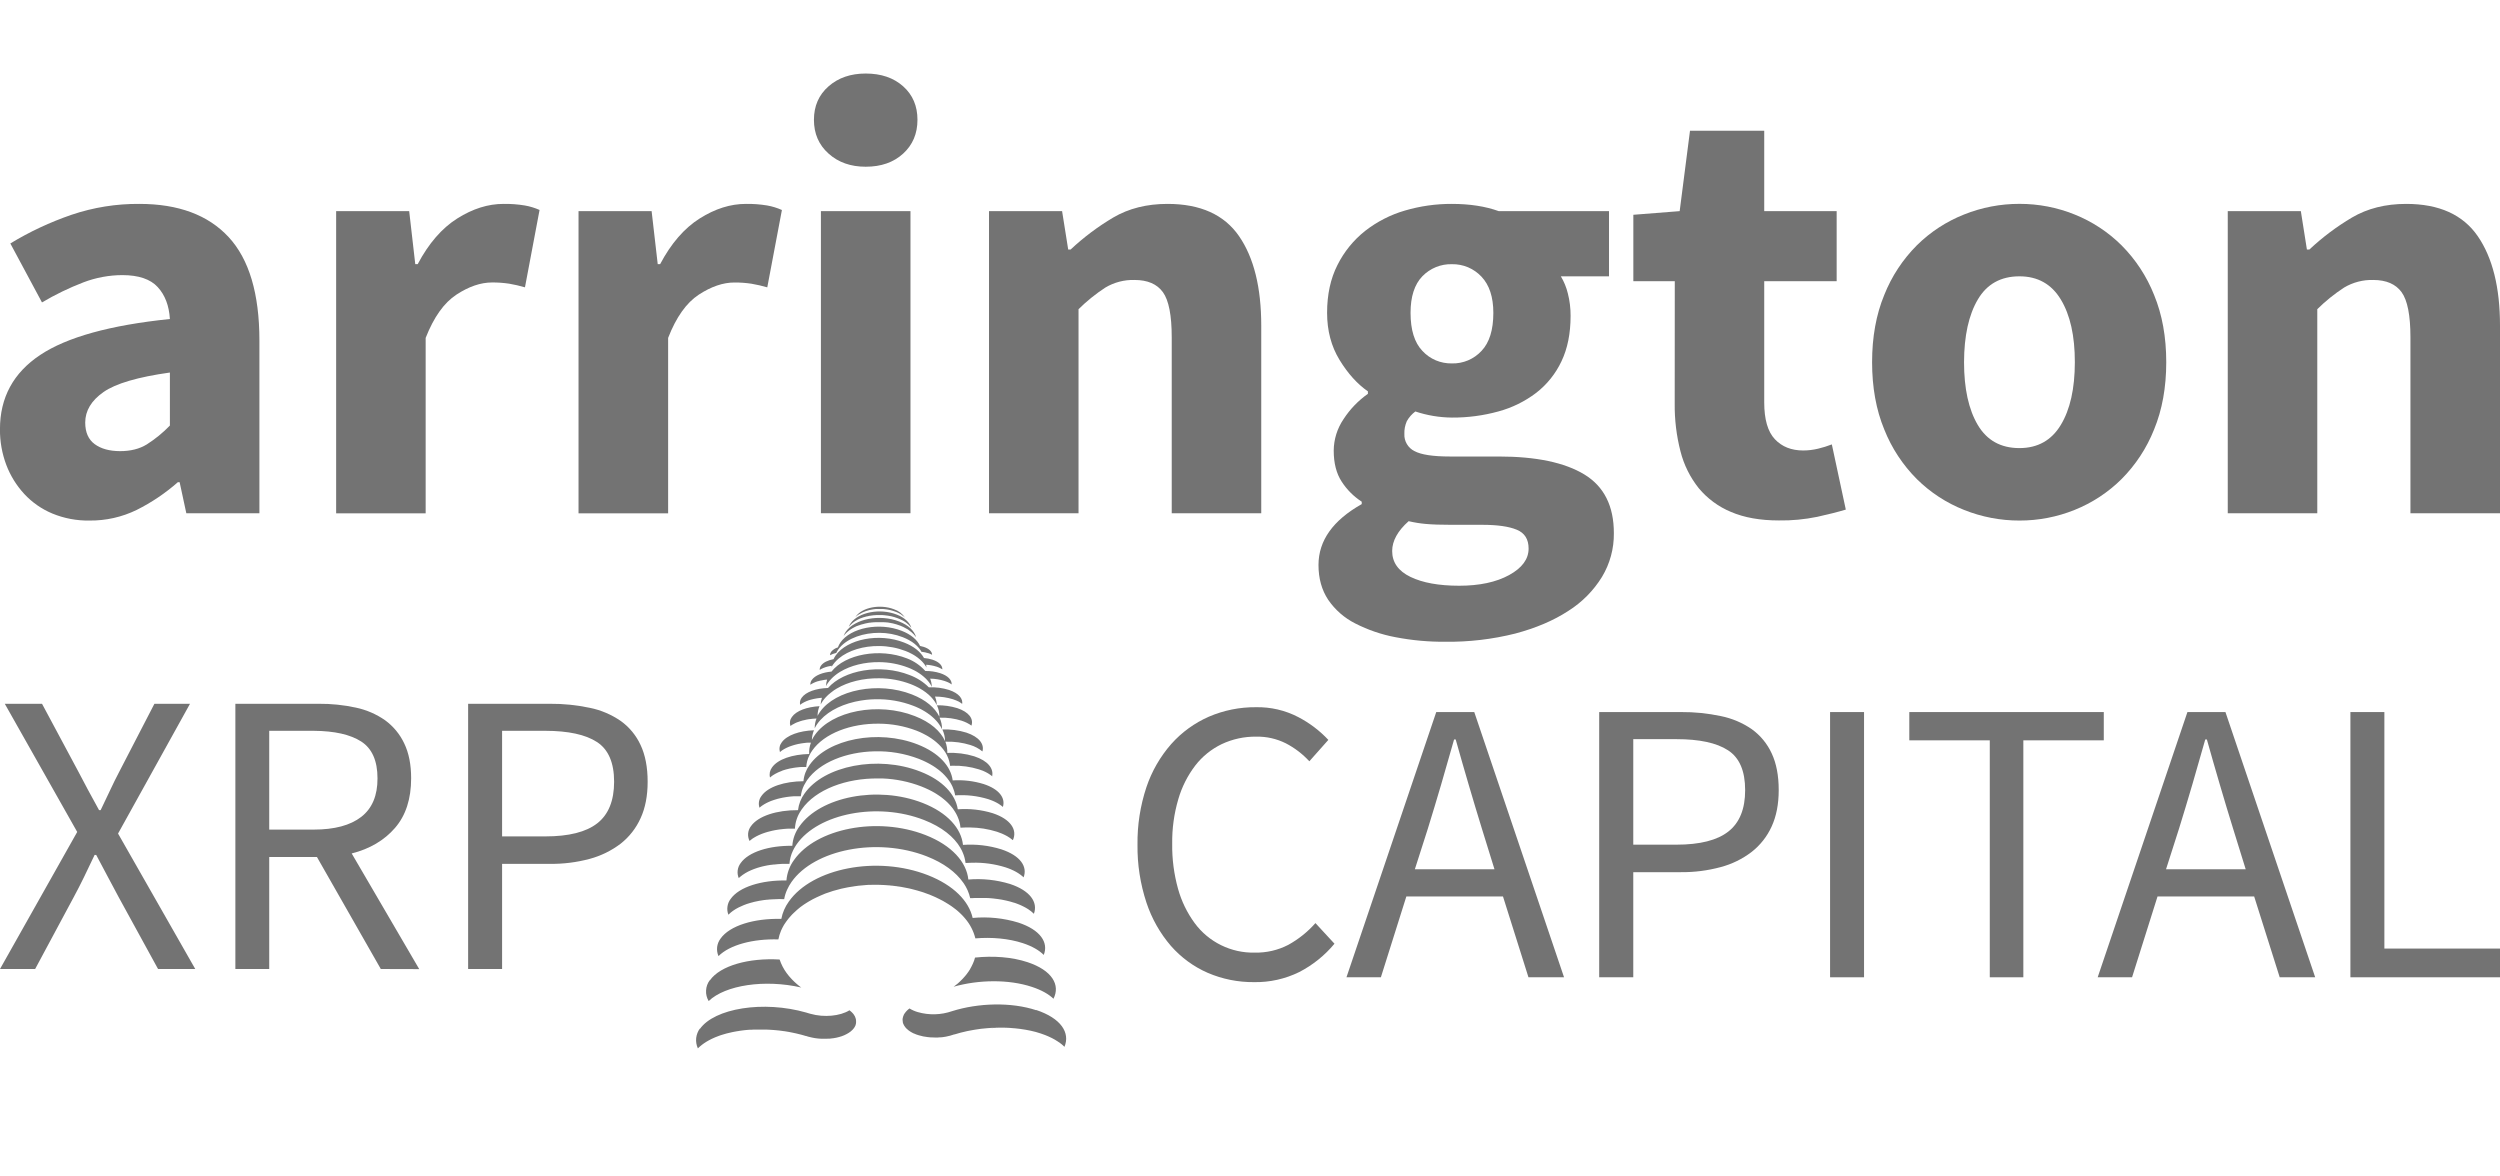 <svg width="68" height="32" viewBox="0 0 68 32" fill="none" xmlns="http://www.w3.org/2000/svg">
<g clip-path="url(#clip0_803_208)">
<path d="M-0.001 11.674C-0.001 10.813 0.364 10.14 1.093 9.655C1.821 9.17 2.998 8.844 4.621 8.677C4.599 8.313 4.488 8.024 4.289 7.808C4.091 7.592 3.771 7.484 3.329 7.483C2.966 7.484 2.607 7.551 2.269 7.68C1.878 7.83 1.502 8.013 1.142 8.226L0.281 6.622C0.806 6.303 1.364 6.042 1.946 5.842C2.54 5.641 3.164 5.541 3.792 5.546C4.852 5.546 5.661 5.847 6.219 6.449C6.776 7.051 7.055 7.987 7.056 9.256V13.961H5.068L4.886 13.116H4.837C4.498 13.415 4.122 13.668 3.718 13.87C3.318 14.065 2.879 14.164 2.434 14.159C2.088 14.165 1.744 14.1 1.424 13.968C1.135 13.848 0.875 13.667 0.662 13.438C0.45 13.209 0.284 12.941 0.173 12.65C0.055 12.338 -0.004 12.007 -0.001 11.674ZM2.318 11.492C2.318 11.758 2.404 11.954 2.575 12.08C2.746 12.206 2.976 12.27 3.265 12.271C3.552 12.271 3.795 12.21 3.993 12.088C4.222 11.942 4.433 11.77 4.621 11.575V10.133C3.748 10.255 3.146 10.432 2.815 10.664C2.484 10.896 2.319 11.172 2.318 11.492Z" fill="#737373"/>
<path d="M9.143 5.743H11.13L11.295 7.184H11.362C11.66 6.621 12.019 6.207 12.438 5.942C12.858 5.677 13.278 5.545 13.698 5.546C13.89 5.543 14.081 5.557 14.27 5.588C14.41 5.612 14.546 5.653 14.676 5.711L14.279 7.815C14.137 7.774 13.993 7.741 13.848 7.716C13.694 7.693 13.539 7.682 13.384 7.683C13.074 7.683 12.751 7.794 12.415 8.014C12.078 8.235 11.799 8.627 11.578 9.191V13.962H9.143V5.743Z" fill="#737373"/>
<path d="M15.736 5.743H17.724L17.89 7.184H17.956C18.254 6.621 18.613 6.207 19.032 5.942C19.452 5.677 19.871 5.545 20.291 5.546C20.482 5.543 20.673 5.557 20.862 5.588C21.002 5.612 21.138 5.654 21.268 5.712L20.87 7.816C20.729 7.775 20.585 7.742 20.439 7.717C20.286 7.694 20.131 7.683 19.976 7.684C19.666 7.684 19.343 7.795 19.007 8.015C18.67 8.236 18.392 8.628 18.173 9.191V13.962H15.736V5.743Z" fill="#737373"/>
<path d="M22.329 5.743H24.765V13.96H22.329V5.743Z" fill="#737373"/>
<path d="M26.901 5.743H28.889L29.055 6.787H29.121C29.475 6.455 29.863 6.164 30.28 5.917C30.7 5.67 31.192 5.546 31.755 5.546C32.65 5.546 33.298 5.838 33.702 6.423C34.105 7.007 34.306 7.819 34.306 8.858V13.96H31.871V9.173C31.871 8.577 31.791 8.168 31.631 7.947C31.471 7.726 31.214 7.615 30.86 7.615C30.581 7.607 30.305 7.679 30.065 7.822C29.803 7.993 29.559 8.19 29.336 8.41V13.96H26.901V5.743Z" fill="#737373"/>
<path d="M35.863 15.368C35.863 14.706 36.255 14.153 37.039 13.712V13.646C36.82 13.504 36.634 13.318 36.493 13.099C36.349 12.878 36.277 12.597 36.277 12.254C36.28 11.949 36.373 11.653 36.544 11.401C36.719 11.131 36.944 10.897 37.207 10.712V10.645C36.92 10.446 36.663 10.162 36.437 9.792C36.21 9.422 36.097 8.994 36.097 8.508C36.097 8.011 36.191 7.578 36.379 7.208C36.559 6.848 36.815 6.532 37.13 6.282C37.453 6.03 37.821 5.841 38.214 5.727C38.629 5.605 39.059 5.544 39.491 5.546C39.977 5.546 40.402 5.612 40.766 5.743H43.765V7.516H42.455C42.541 7.66 42.606 7.817 42.645 7.98C42.697 8.181 42.721 8.387 42.72 8.593C42.72 9.068 42.638 9.479 42.473 9.825C42.315 10.162 42.079 10.458 41.784 10.686C41.477 10.919 41.128 11.091 40.757 11.191C40.344 11.305 39.918 11.361 39.491 11.358C39.153 11.355 38.818 11.299 38.497 11.192C38.402 11.263 38.323 11.353 38.265 11.457C38.217 11.567 38.194 11.686 38.199 11.805C38.194 11.901 38.218 11.995 38.267 12.078C38.315 12.16 38.386 12.227 38.472 12.269C38.654 12.368 38.977 12.417 39.441 12.417H40.766C41.782 12.417 42.558 12.58 43.094 12.905C43.63 13.231 43.898 13.764 43.897 14.504C43.902 14.922 43.79 15.334 43.574 15.692C43.343 16.067 43.028 16.385 42.655 16.619C42.257 16.879 41.777 17.083 41.214 17.233C40.591 17.389 39.951 17.464 39.309 17.456C38.856 17.459 38.404 17.418 37.959 17.332C37.578 17.261 37.21 17.135 36.865 16.959C36.568 16.81 36.314 16.588 36.126 16.313C35.951 16.048 35.863 15.733 35.863 15.368ZM37.867 14.987C37.867 15.297 38.033 15.531 38.365 15.692C38.696 15.852 39.138 15.932 39.69 15.932C40.242 15.932 40.695 15.835 41.048 15.642C41.401 15.448 41.578 15.208 41.578 14.921C41.578 14.667 41.471 14.496 41.255 14.408C41.04 14.319 40.728 14.275 40.32 14.275H39.474C39.187 14.275 38.955 14.267 38.779 14.251C38.622 14.237 38.467 14.212 38.315 14.176C38.017 14.441 37.868 14.711 37.867 14.987ZM39.493 9.885C39.643 9.889 39.792 9.86 39.931 9.802C40.07 9.743 40.194 9.656 40.297 9.545C40.511 9.32 40.619 8.975 40.619 8.511C40.619 8.081 40.511 7.752 40.297 7.526C40.194 7.416 40.069 7.329 39.931 7.27C39.792 7.212 39.643 7.183 39.493 7.186C39.343 7.182 39.194 7.209 39.055 7.266C38.917 7.323 38.791 7.408 38.687 7.516C38.474 7.737 38.367 8.069 38.367 8.51C38.367 8.974 38.474 9.319 38.689 9.544C38.791 9.655 38.915 9.742 39.053 9.801C39.192 9.859 39.341 9.888 39.491 9.885H39.493Z" fill="#737373"/>
<path d="M45.554 7.649H44.427V5.842L45.687 5.743L45.968 3.556H47.987V5.743H49.957V7.648H47.987V10.945C47.987 11.409 48.084 11.743 48.277 11.947C48.47 12.152 48.727 12.253 49.047 12.253C49.184 12.253 49.32 12.236 49.453 12.204C49.58 12.174 49.704 12.135 49.826 12.088L50.206 13.861C49.986 13.927 49.726 13.992 49.428 14.058C49.085 14.128 48.735 14.162 48.385 14.156C47.876 14.156 47.443 14.079 47.084 13.925C46.743 13.784 46.442 13.562 46.206 13.279C45.971 12.984 45.801 12.642 45.709 12.276C45.6 11.852 45.547 11.415 45.552 10.976L45.554 7.649Z" fill="#737373"/>
<path d="M50.921 9.852C50.921 9.167 51.031 8.557 51.252 8.022C51.453 7.516 51.755 7.057 52.139 6.672C52.506 6.309 52.943 6.024 53.423 5.834C53.902 5.642 54.414 5.544 54.93 5.545C55.444 5.544 55.953 5.642 56.429 5.834C56.906 6.025 57.34 6.31 57.705 6.672C58.089 7.057 58.39 7.516 58.591 8.022C58.812 8.557 58.922 9.167 58.922 9.852C58.922 10.536 58.812 11.146 58.591 11.682C58.39 12.188 58.089 12.647 57.705 13.032C57.34 13.394 56.906 13.679 56.429 13.87C55.953 14.062 55.444 14.16 54.93 14.159C54.414 14.16 53.902 14.062 53.423 13.87C52.943 13.68 52.506 13.395 52.139 13.032C51.755 12.647 51.453 12.188 51.252 11.682C51.031 11.147 50.921 10.537 50.921 9.852ZM53.422 9.852C53.422 10.57 53.547 11.139 53.795 11.558C54.044 11.978 54.421 12.188 54.928 12.188C55.425 12.188 55.801 11.978 56.054 11.558C56.308 11.139 56.435 10.57 56.436 9.852C56.436 9.134 56.309 8.566 56.054 8.146C55.8 7.726 55.425 7.516 54.929 7.516C54.422 7.516 54.044 7.726 53.797 8.146C53.549 8.565 53.424 9.134 53.422 9.852Z" fill="#737373"/>
<path d="M60.595 5.743H62.583L62.748 6.787H62.815C63.168 6.456 63.557 6.164 63.974 5.917C64.394 5.67 64.885 5.546 65.448 5.546C66.343 5.546 66.992 5.839 67.395 6.424C67.798 7.009 68 7.821 68 8.859V13.961H65.564V9.174C65.564 8.578 65.484 8.169 65.324 7.948C65.164 7.727 64.907 7.616 64.554 7.615C64.275 7.607 63.999 7.679 63.759 7.822C63.497 7.993 63.252 8.19 63.03 8.41V13.96H60.595V5.743Z" fill="#737373"/>
<path d="M2.1 22.629L0.13 19.143H1.143L2.133 20.991C2.221 21.159 2.307 21.322 2.391 21.48C2.476 21.637 2.576 21.822 2.694 22.035H2.738C2.84 21.823 2.928 21.638 3.002 21.48C3.075 21.322 3.156 21.159 3.244 20.991L4.2 19.143H5.168L3.211 22.673L5.311 26.357H4.299L3.232 24.41C3.138 24.233 3.04 24.052 2.941 23.865C2.842 23.678 2.734 23.475 2.617 23.255H2.573C2.47 23.475 2.373 23.678 2.281 23.865C2.19 24.051 2.097 24.233 2.001 24.41L0.956 26.357H-0L2.1 22.629Z" fill="#737373"/>
<path d="M10.358 26.357L8.621 23.311H7.323V26.357H6.402V19.143H8.667C9.008 19.14 9.347 19.175 9.679 19.247C9.965 19.307 10.237 19.425 10.476 19.592C10.7 19.756 10.879 19.973 10.996 20.223C11.12 20.48 11.183 20.795 11.183 21.169C11.183 21.733 11.036 22.184 10.743 22.521C10.45 22.858 10.057 23.09 9.566 23.214L11.403 26.36L10.358 26.357ZM7.323 22.565H8.533C9.097 22.565 9.528 22.45 9.825 22.22C10.122 21.99 10.27 21.64 10.268 21.17C10.268 20.693 10.12 20.36 9.825 20.169C9.529 19.979 9.099 19.882 8.533 19.878H7.323V22.565Z" fill="#737373"/>
<path d="M12.733 19.143H14.955C15.321 19.14 15.686 19.177 16.044 19.253C16.345 19.314 16.631 19.436 16.885 19.611C17.118 19.778 17.304 20.004 17.424 20.265C17.552 20.536 17.616 20.87 17.616 21.265C17.616 21.647 17.552 21.977 17.424 22.255C17.302 22.526 17.116 22.764 16.882 22.948C16.631 23.139 16.345 23.279 16.041 23.361C15.687 23.456 15.323 23.502 14.957 23.497H13.657V26.357H12.733V19.143ZM14.834 22.75C15.472 22.75 15.943 22.631 16.247 22.393C16.551 22.155 16.703 21.779 16.704 21.265C16.704 20.745 16.548 20.384 16.236 20.182C15.925 19.98 15.457 19.879 14.834 19.878H13.657V22.75H14.834Z" fill="#737373"/>
<path d="M30.94 22.975C30.933 22.445 31.015 21.916 31.182 21.413C31.327 20.98 31.557 20.58 31.859 20.236C32.142 19.918 32.491 19.665 32.881 19.494C33.286 19.32 33.722 19.232 34.162 19.236C34.562 19.228 34.958 19.32 35.313 19.505C35.619 19.664 35.895 19.873 36.131 20.125L35.614 20.707C35.431 20.508 35.215 20.343 34.974 20.218C34.725 20.094 34.45 20.031 34.171 20.037C33.847 20.032 33.525 20.102 33.231 20.24C32.949 20.376 32.702 20.575 32.511 20.823C32.301 21.098 32.145 21.409 32.049 21.741C31.934 22.134 31.878 22.542 31.884 22.951C31.878 23.365 31.932 23.778 32.043 24.177C32.136 24.512 32.289 24.827 32.494 25.107C32.682 25.363 32.929 25.569 33.214 25.709C33.499 25.849 33.814 25.919 34.131 25.911C34.446 25.918 34.758 25.846 35.038 25.702C35.318 25.548 35.569 25.347 35.78 25.108L36.298 25.669C36.034 25.987 35.709 26.249 35.341 26.439C34.959 26.627 34.536 26.722 34.11 26.714C33.677 26.718 33.248 26.632 32.85 26.461C32.467 26.294 32.126 26.044 31.85 25.73C31.553 25.385 31.327 24.985 31.184 24.553C31.016 24.044 30.933 23.511 30.94 22.975Z" fill="#737373"/>
<path d="M40.881 24.383H38.253L37.56 26.582H36.624L39.066 19.368H40.1L42.542 26.582H41.574L40.881 24.383ZM40.65 23.644L40.309 22.544C40.185 22.141 40.064 21.74 39.947 21.34C39.829 20.94 39.712 20.531 39.595 20.114H39.551C39.433 20.532 39.316 20.94 39.199 21.34C39.082 21.739 38.961 22.141 38.836 22.544L38.484 23.644H40.65Z" fill="#737373"/>
<path d="M43.498 19.368H45.72C46.086 19.365 46.451 19.402 46.809 19.478C47.11 19.539 47.397 19.66 47.65 19.835C47.883 20.003 48.069 20.229 48.189 20.49C48.317 20.761 48.381 21.095 48.381 21.491C48.381 21.872 48.317 22.201 48.189 22.48C48.066 22.752 47.879 22.989 47.644 23.173C47.394 23.364 47.108 23.504 46.803 23.585C46.45 23.68 46.086 23.727 45.72 23.723H44.425V26.582H43.498V19.368ZM45.599 22.975C46.237 22.975 46.708 22.856 47.012 22.617C47.316 22.379 47.469 22.003 47.468 21.491C47.468 20.97 47.313 20.608 47.001 20.407C46.69 20.205 46.223 20.105 45.599 20.105H44.425V22.975H45.599Z" fill="#737373"/>
<path d="M49.778 19.368H50.702V26.582H49.778V19.368Z" fill="#737373"/>
<path d="M54.122 20.137H51.933V19.368H57.223V20.137H55.035V26.582H54.122V20.137Z" fill="#737373"/>
<path d="M61.313 24.383H58.685L57.992 26.582H57.057L59.498 19.368H60.532L62.973 26.582H62.008L61.313 24.383ZM61.083 23.644L60.742 22.544C60.617 22.141 60.496 21.74 60.379 21.34C60.261 20.94 60.144 20.531 60.027 20.114H59.983C59.865 20.532 59.748 20.94 59.631 21.34C59.514 21.739 59.393 22.141 59.268 22.544L58.916 23.644H61.083Z" fill="#737373"/>
<path d="M63.931 19.368H64.855V25.801H68V26.582H63.931V19.368Z" fill="#737373"/>
<path d="M27.17 27.956C27.079 27.956 26.989 27.961 26.899 27.967C26.989 27.961 27.079 27.957 27.17 27.956ZM21.325 28.041C21.256 28.031 21.186 28.023 21.117 28.016C21.187 28.023 21.256 28.031 21.325 28.041ZM19.041 27.97C18.983 28.047 18.947 28.139 18.936 28.235C18.926 28.331 18.942 28.428 18.982 28.516C18.987 28.512 18.992 28.508 18.996 28.503C19.007 28.491 19.019 28.48 19.032 28.469C19.039 28.462 19.047 28.456 19.055 28.45L19.087 28.424C19.095 28.417 19.105 28.41 19.113 28.404L19.146 28.38L19.175 28.361L19.21 28.338L19.241 28.32L19.278 28.299L19.318 28.278L19.349 28.262L19.385 28.245L19.425 28.227L19.462 28.211L19.504 28.195L19.542 28.18C19.557 28.174 19.571 28.17 19.586 28.164L19.626 28.151L19.672 28.137L19.713 28.125L19.757 28.112L19.803 28.101L19.825 28.096L19.915 28.075L19.95 28.068L19.991 28.06L20.053 28.049H20.055L20.089 28.044L20.121 28.038L20.203 28.027L20.27 28.019L20.349 28.012L20.392 28.009H20.435L20.484 28.006H20.542H20.603H20.712H20.761H20.821C20.838 28.006 20.854 28.006 20.87 28.006C20.89 28.006 20.911 28.006 20.931 28.009L20.98 28.012L21.041 28.016L21.09 28.02L21.151 28.026L21.201 28.031L21.262 28.039L21.311 28.046C21.333 28.046 21.353 28.052 21.375 28.055L21.424 28.063L21.48 28.073L21.535 28.084C21.557 28.088 21.58 28.093 21.602 28.098L21.645 28.107L21.719 28.125C21.744 28.131 21.768 28.137 21.796 28.144L21.864 28.163L21.92 28.18C21.92 28.179 21.92 28.178 21.92 28.177C21.939 28.183 21.959 28.19 21.979 28.196C22.009 28.204 22.04 28.212 22.07 28.218L22.099 28.224L22.162 28.236L22.198 28.241C22.217 28.243 22.236 28.245 22.255 28.248H22.259L22.293 28.251L22.349 28.254H22.387H22.48L22.536 28.251H22.567H22.571C22.592 28.251 22.611 28.247 22.631 28.244C22.638 28.244 22.645 28.244 22.652 28.241H22.66C22.689 28.237 22.718 28.232 22.746 28.226C22.773 28.221 22.798 28.214 22.823 28.207C22.917 28.183 23.006 28.144 23.088 28.092C23.124 28.069 23.157 28.043 23.187 28.012C23.196 28.003 23.205 27.992 23.213 27.982C23.215 27.98 23.218 27.977 23.22 27.974C23.226 27.966 23.233 27.958 23.238 27.949L23.241 27.944C23.247 27.934 23.253 27.924 23.258 27.914C23.258 27.911 23.261 27.909 23.262 27.906C23.264 27.904 23.27 27.889 23.273 27.88V27.875C23.276 27.865 23.279 27.854 23.282 27.844C23.282 27.842 23.282 27.84 23.282 27.838C23.282 27.829 23.285 27.82 23.285 27.811C23.286 27.808 23.286 27.806 23.285 27.804C23.285 27.793 23.285 27.782 23.285 27.772C23.285 27.772 23.285 27.772 23.285 27.769C23.285 27.759 23.284 27.749 23.282 27.739C23.282 27.739 23.282 27.735 23.282 27.733C23.278 27.711 23.271 27.69 23.262 27.669V27.665C23.258 27.655 23.253 27.645 23.248 27.635C23.241 27.625 23.235 27.614 23.227 27.604V27.601L23.206 27.573C23.197 27.562 23.188 27.552 23.178 27.543L23.175 27.54C23.166 27.531 23.157 27.522 23.147 27.513L23.141 27.509L23.109 27.482L23.105 27.48C22.85 27.638 22.416 27.681 22.043 27.575C22.023 27.569 22.005 27.565 21.986 27.559C21.968 27.554 21.949 27.547 21.931 27.542C20.767 27.208 19.432 27.423 19.034 27.991M19.306 26.661C19.245 26.742 19.21 26.839 19.205 26.941C19.199 27.042 19.224 27.142 19.276 27.229C19.726 26.795 20.8 26.631 21.796 26.861L21.806 26.869C21.783 26.852 21.761 26.835 21.739 26.82C21.715 26.8 21.69 26.78 21.668 26.76C21.645 26.74 21.622 26.72 21.601 26.699C21.579 26.679 21.558 26.657 21.538 26.636C21.511 26.607 21.485 26.578 21.46 26.549C21.438 26.522 21.416 26.494 21.396 26.467C21.314 26.355 21.25 26.231 21.206 26.099C20.369 26.05 19.592 26.264 19.309 26.665M24.517 16.72C24.553 16.743 24.586 16.769 24.616 16.799C24.545 16.693 24.441 16.613 24.32 16.573C23.938 16.425 23.453 16.52 23.277 16.77C23.277 16.77 23.273 16.775 23.271 16.778H23.274C23.287 16.766 23.301 16.753 23.316 16.742L23.32 16.739C23.336 16.727 23.352 16.716 23.37 16.706H23.373C23.487 16.637 23.614 16.593 23.745 16.575L23.764 16.572L23.813 16.566L23.843 16.564H23.888H23.966H24.005L24.045 16.567L24.086 16.572C24.099 16.572 24.112 16.575 24.125 16.577C24.139 16.58 24.153 16.582 24.168 16.585L24.205 16.592C24.22 16.596 24.235 16.6 24.249 16.604L24.283 16.613C24.302 16.619 24.32 16.625 24.338 16.632L24.359 16.64H24.364C24.383 16.648 24.401 16.655 24.419 16.664L24.436 16.672C24.451 16.68 24.466 16.687 24.48 16.696L24.506 16.711L24.519 16.72M24.785 17.065C24.738 16.928 24.607 16.8 24.391 16.716C23.932 16.537 23.349 16.653 23.137 16.955C23.116 16.983 23.1 17.014 23.087 17.047C23.103 17.028 23.119 17.01 23.137 16.993L23.139 16.991C23.157 16.973 23.175 16.957 23.194 16.942L23.197 16.939C23.216 16.924 23.237 16.909 23.258 16.895L23.262 16.893C23.284 16.879 23.306 16.866 23.329 16.854L23.333 16.852C23.356 16.84 23.383 16.829 23.405 16.818H23.411C23.435 16.808 23.46 16.798 23.487 16.789H23.493C23.519 16.781 23.546 16.773 23.573 16.766H23.58C23.607 16.759 23.634 16.753 23.662 16.748H23.67C23.698 16.744 23.726 16.74 23.755 16.736H23.763C23.792 16.733 23.821 16.731 23.85 16.729H23.858C23.887 16.729 23.917 16.729 23.947 16.729H23.954C23.984 16.729 24.014 16.729 24.044 16.734H24.05C24.081 16.737 24.111 16.741 24.141 16.745H24.146C24.177 16.75 24.207 16.755 24.238 16.762H24.241C24.272 16.77 24.303 16.778 24.333 16.787C24.364 16.796 24.395 16.807 24.425 16.819C24.444 16.826 24.463 16.834 24.48 16.842L24.491 16.847L24.54 16.871H24.543C24.56 16.88 24.576 16.889 24.592 16.899L24.596 16.902C24.611 16.911 24.626 16.921 24.64 16.931C24.695 16.97 24.743 17.017 24.783 17.071M24.914 17.319C24.864 17.156 24.71 17.004 24.457 16.905C23.926 16.698 23.252 16.832 23.008 17.18C22.982 17.217 22.961 17.257 22.946 17.299L22.949 17.295L22.971 17.267L22.975 17.262C22.984 17.253 22.991 17.244 23 17.235L23.004 17.23C23.013 17.221 23.022 17.212 23.031 17.204L23.036 17.2C23.045 17.191 23.055 17.182 23.065 17.174L23.069 17.171L23.101 17.145L23.105 17.143C23.117 17.135 23.127 17.127 23.139 17.119L23.143 17.116C23.155 17.108 23.167 17.101 23.179 17.094L23.183 17.091L23.221 17.07L23.225 17.068C23.238 17.061 23.251 17.054 23.264 17.048L23.269 17.046C23.282 17.039 23.295 17.033 23.309 17.027H23.315L23.355 17.011H23.362L23.403 16.995L23.411 16.993L23.453 16.98H23.461L23.503 16.968L23.513 16.965L23.554 16.955L23.565 16.953L23.607 16.945L23.619 16.942L23.66 16.936H23.673L23.715 16.93C23.719 16.93 23.724 16.93 23.729 16.93L23.769 16.926H23.785L23.824 16.923H23.841H23.88H23.954C23.967 16.923 23.98 16.923 23.993 16.923H24.01L24.049 16.925H24.067L24.106 16.929H24.123L24.163 16.934L24.177 16.937L24.219 16.944L24.229 16.946L24.275 16.955H24.28C24.352 16.972 24.423 16.994 24.492 17.02C24.515 17.029 24.537 17.039 24.558 17.049L24.57 17.054C24.61 17.073 24.649 17.094 24.687 17.117L24.695 17.121C24.729 17.144 24.762 17.169 24.793 17.196C24.837 17.233 24.877 17.276 24.91 17.323M25.25 17.766C25.286 17.777 25.32 17.792 25.353 17.81C25.353 17.726 25.277 17.645 25.127 17.596C25.094 17.585 25.06 17.576 25.026 17.57C24.951 17.407 24.783 17.258 24.525 17.158C23.916 16.919 23.142 17.073 22.861 17.474C22.832 17.515 22.809 17.561 22.791 17.609C22.718 17.63 22.654 17.672 22.606 17.731C22.587 17.757 22.576 17.788 22.576 17.821H22.58C22.627 17.796 22.676 17.777 22.727 17.765L22.737 17.762H22.745C22.752 17.748 22.759 17.734 22.767 17.719C22.775 17.704 22.788 17.685 22.799 17.669C22.811 17.654 22.823 17.637 22.836 17.62L22.848 17.607C23.069 17.354 23.488 17.21 23.924 17.213C24.14 17.214 24.355 17.254 24.557 17.332C24.585 17.343 24.613 17.355 24.64 17.368L24.653 17.374C24.679 17.386 24.703 17.399 24.727 17.412L24.738 17.419C24.786 17.445 24.831 17.475 24.873 17.509C24.875 17.51 24.876 17.512 24.878 17.513C24.897 17.529 24.916 17.545 24.933 17.562L24.95 17.579C24.959 17.588 24.967 17.596 24.975 17.605L24.988 17.62L25.01 17.647C25.014 17.652 25.018 17.657 25.022 17.663C25.028 17.672 25.035 17.681 25.041 17.69L25.051 17.706C25.057 17.716 25.064 17.726 25.069 17.736C25.069 17.734 25.069 17.731 25.069 17.729C25.131 17.735 25.191 17.749 25.25 17.768M25.628 18.205L25.632 18.208C25.636 18.104 25.547 18.004 25.362 17.943C25.288 17.92 25.21 17.904 25.133 17.898C25.041 17.732 24.86 17.581 24.591 17.477C23.909 17.209 23.043 17.382 22.729 17.83C22.707 17.861 22.688 17.894 22.672 17.929C22.517 17.959 22.391 18.02 22.331 18.106C22.306 18.14 22.294 18.181 22.296 18.222C22.308 18.214 22.321 18.206 22.334 18.198C22.412 18.158 22.495 18.13 22.581 18.116L22.595 18.113L22.621 18.109C22.621 18.119 22.621 18.128 22.621 18.138L22.637 18.11L22.647 18.095L22.657 18.08C22.67 18.062 22.684 18.044 22.698 18.027C22.703 18.021 22.709 18.015 22.714 18.009C22.72 18.003 22.734 17.988 22.744 17.977L22.764 17.956L22.797 17.927C22.802 17.921 22.809 17.916 22.815 17.91C23.078 17.69 23.49 17.566 23.918 17.572C24.16 17.574 24.401 17.619 24.628 17.706C24.648 17.713 24.667 17.722 24.686 17.73L24.701 17.736L24.741 17.755L24.76 17.765L24.794 17.782L24.813 17.792L24.845 17.81L24.863 17.821C24.873 17.828 24.884 17.834 24.895 17.841C24.905 17.849 24.904 17.847 24.909 17.851C24.923 17.86 24.937 17.869 24.95 17.879L24.969 17.894C24.988 17.908 25.006 17.922 25.023 17.938C25.039 17.952 25.055 17.967 25.069 17.982L25.073 17.985C25.082 17.995 25.09 18.004 25.099 18.013C25.107 18.023 25.12 18.037 25.13 18.05C25.139 18.062 25.14 18.063 25.145 18.069C25.158 18.087 25.17 18.104 25.182 18.123C25.182 18.124 25.182 18.125 25.182 18.126C25.188 18.136 25.194 18.146 25.199 18.156C25.198 18.131 25.196 18.106 25.192 18.081C25.285 18.086 25.378 18.103 25.467 18.131C25.467 18.131 25.467 18.131 25.47 18.131C25.488 18.136 25.505 18.143 25.52 18.149L25.538 18.157L25.569 18.172L25.587 18.181C25.599 18.188 25.611 18.195 25.622 18.201M25.853 18.596C25.864 18.602 25.876 18.609 25.886 18.617C25.89 18.496 25.788 18.381 25.573 18.31C25.442 18.269 25.306 18.249 25.169 18.251C25.032 18.098 24.86 17.981 24.669 17.908C23.926 17.618 22.988 17.794 22.617 18.267C22.374 18.289 22.169 18.369 22.082 18.493C22.053 18.531 22.039 18.578 22.041 18.625C22.055 18.615 22.069 18.607 22.084 18.598C22.085 18.597 22.087 18.596 22.088 18.596C22.104 18.587 22.119 18.579 22.137 18.571C22.155 18.563 22.172 18.556 22.191 18.548C22.209 18.542 22.228 18.535 22.247 18.529H22.253C22.272 18.524 22.291 18.518 22.311 18.513H22.316C22.357 18.503 22.399 18.495 22.444 18.489H22.451L22.498 18.484C22.479 18.541 22.469 18.602 22.468 18.662C22.472 18.654 22.477 18.645 22.482 18.637L22.494 18.616C22.494 18.616 22.497 18.611 22.498 18.608C22.506 18.596 22.514 18.584 22.523 18.571C22.55 18.533 22.581 18.496 22.614 18.462L22.645 18.431C22.654 18.423 22.663 18.414 22.673 18.405C22.683 18.397 22.697 18.385 22.709 18.375L22.736 18.353C22.75 18.343 22.764 18.332 22.778 18.322L22.803 18.305L22.853 18.273C23.138 18.1 23.52 18.006 23.916 18.01C24.184 18.012 24.45 18.062 24.7 18.158L24.717 18.165L24.764 18.184L24.792 18.197C24.803 18.202 24.814 18.207 24.825 18.213C24.836 18.219 24.844 18.222 24.854 18.227L24.884 18.242L24.912 18.258L24.933 18.269C24.958 18.284 24.981 18.298 25.004 18.314C25.042 18.339 25.078 18.367 25.113 18.396L25.148 18.427C25.161 18.438 25.173 18.449 25.185 18.461L25.21 18.488L25.22 18.499C25.228 18.508 25.235 18.516 25.243 18.526C25.25 18.535 25.249 18.533 25.253 18.537L25.273 18.564C25.276 18.568 25.279 18.572 25.281 18.575L25.301 18.604L25.307 18.614C25.313 18.624 25.32 18.634 25.326 18.645C25.326 18.645 25.326 18.647 25.326 18.649C25.332 18.66 25.338 18.672 25.344 18.684C25.344 18.607 25.329 18.53 25.3 18.459C25.434 18.461 25.567 18.483 25.694 18.523L25.701 18.526C25.72 18.532 25.739 18.539 25.756 18.546L25.784 18.558L25.811 18.571C25.822 18.576 25.832 18.582 25.842 18.588L25.856 18.596M26.169 19.161C26.202 19.008 26.084 18.858 25.815 18.767C25.637 18.711 25.451 18.687 25.265 18.696C25.116 18.547 24.936 18.433 24.738 18.36C23.945 18.05 22.949 18.225 22.522 18.713C22.199 18.723 21.918 18.819 21.805 18.979C21.785 19.006 21.771 19.037 21.763 19.07C21.756 19.103 21.756 19.138 21.764 19.171C21.779 19.158 21.796 19.147 21.813 19.135C21.892 19.086 21.978 19.05 22.068 19.027H22.071C22.095 19.02 22.12 19.015 22.144 19.009H22.147C22.2 18.998 22.254 18.989 22.307 18.984C22.324 18.984 22.341 18.981 22.357 18.98C22.336 19.038 22.324 19.1 22.322 19.162C22.339 19.128 22.359 19.095 22.381 19.064C22.406 19.029 22.433 18.997 22.462 18.965C22.48 18.947 22.497 18.928 22.516 18.911L22.532 18.896C22.551 18.879 22.57 18.862 22.591 18.847L22.608 18.834C22.628 18.818 22.65 18.802 22.672 18.785L22.69 18.772C22.713 18.758 22.735 18.743 22.759 18.729C23.07 18.544 23.484 18.444 23.911 18.449C24.206 18.45 24.498 18.504 24.773 18.609C24.798 18.619 24.822 18.628 24.846 18.639L24.859 18.645C24.878 18.653 24.896 18.662 24.914 18.67L24.933 18.68L24.979 18.703L24.999 18.714L25.015 18.723C25.073 18.756 25.13 18.793 25.183 18.833C25.207 18.852 25.23 18.87 25.251 18.889L25.257 18.893C25.279 18.913 25.299 18.933 25.319 18.953L25.322 18.956L25.35 18.987L25.363 19.001C25.37 19.011 25.379 19.021 25.386 19.031L25.398 19.046L25.42 19.076L25.43 19.09C25.437 19.101 25.444 19.112 25.45 19.123L25.457 19.136C25.466 19.15 25.474 19.164 25.481 19.179C25.479 19.099 25.462 19.021 25.432 18.947C25.598 18.946 25.763 18.971 25.922 19.02C25.947 19.028 25.971 19.037 25.993 19.047H25.997C26.02 19.056 26.04 19.066 26.06 19.076H26.064C26.084 19.087 26.102 19.098 26.12 19.109C26.137 19.119 26.154 19.131 26.169 19.144M26.426 19.729C26.483 19.549 26.354 19.366 26.037 19.261C25.858 19.206 25.671 19.18 25.484 19.184C25.531 19.282 25.554 19.389 25.552 19.496C25.436 19.256 25.186 19.038 24.805 18.889C23.889 18.53 22.726 18.762 22.303 19.364C22.279 19.398 22.257 19.434 22.238 19.471C22.238 19.381 22.255 19.291 22.291 19.208C21.951 19.227 21.658 19.332 21.539 19.503C21.513 19.537 21.495 19.578 21.489 19.62C21.482 19.662 21.486 19.706 21.5 19.747C21.517 19.733 21.535 19.72 21.554 19.709H21.557C21.576 19.698 21.595 19.687 21.616 19.677L21.622 19.673C21.642 19.663 21.664 19.653 21.686 19.644H21.692C21.741 19.625 21.79 19.608 21.84 19.595H21.845C21.87 19.588 21.895 19.582 21.923 19.577L21.934 19.574C21.96 19.569 21.987 19.564 22.014 19.56H22.024C22.08 19.552 22.138 19.547 22.198 19.544H22.209C22.175 19.628 22.159 19.718 22.16 19.809C22.17 19.791 22.18 19.772 22.191 19.752V19.75C22.203 19.731 22.215 19.712 22.228 19.693C22.435 19.397 22.811 19.189 23.252 19.087L23.266 19.084C23.312 19.074 23.358 19.065 23.405 19.057C23.427 19.053 23.45 19.05 23.472 19.047L23.563 19.035C23.638 19.027 23.714 19.022 23.79 19.02H23.807C24.16 19.011 24.511 19.071 24.841 19.197C24.867 19.207 24.893 19.218 24.918 19.228L24.944 19.24L24.993 19.262L25.023 19.277C25.036 19.284 25.05 19.291 25.064 19.298L25.094 19.315L25.13 19.336L25.161 19.354C25.172 19.361 25.182 19.368 25.193 19.375L25.223 19.394L25.251 19.415L25.282 19.436L25.305 19.454L25.336 19.48L25.346 19.488C25.387 19.522 25.426 19.559 25.462 19.599L25.47 19.608C25.48 19.62 25.49 19.632 25.5 19.643C25.503 19.647 25.506 19.65 25.509 19.654C25.518 19.666 25.527 19.678 25.536 19.69L25.544 19.701C25.553 19.713 25.561 19.725 25.568 19.738C25.571 19.741 25.573 19.744 25.575 19.747C25.583 19.76 25.59 19.773 25.597 19.786C25.597 19.786 25.6 19.791 25.601 19.793C25.609 19.807 25.616 19.821 25.623 19.836C25.625 19.727 25.602 19.619 25.556 19.521H25.565C25.765 19.515 25.965 19.543 26.156 19.603C26.181 19.611 26.205 19.62 26.227 19.629L26.237 19.633C26.259 19.642 26.28 19.652 26.299 19.661L26.31 19.667C26.329 19.677 26.348 19.687 26.365 19.698L26.373 19.702C26.39 19.713 26.407 19.725 26.422 19.737M26.985 21.12C27.034 20.907 26.877 20.696 26.501 20.572C26.264 20.499 26.015 20.468 25.767 20.48C25.77 20.375 25.752 20.271 25.714 20.174H25.742C25.962 20.168 26.182 20.199 26.393 20.264C26.513 20.3 26.625 20.36 26.722 20.439C26.779 20.242 26.634 20.043 26.285 19.927C26.073 19.862 25.853 19.833 25.632 19.842C25.68 19.941 25.705 20.049 25.706 20.158C25.585 19.89 25.312 19.644 24.885 19.478C23.886 19.085 22.623 19.337 22.163 19.993C22.132 20.035 22.106 20.081 22.083 20.128C22.085 20.037 22.105 19.947 22.14 19.863C21.744 19.878 21.399 19.997 21.261 20.195C21.233 20.232 21.214 20.274 21.206 20.32C21.198 20.365 21.201 20.412 21.214 20.456L21.244 20.433L21.253 20.425L21.276 20.408L21.291 20.399L21.311 20.386L21.328 20.376L21.349 20.364L21.367 20.355L21.388 20.344L21.407 20.335C21.415 20.331 21.422 20.328 21.43 20.325L21.45 20.316L21.474 20.306L21.495 20.299L21.52 20.29L21.541 20.283L21.572 20.273C21.578 20.273 21.585 20.268 21.592 20.267L21.627 20.257L21.647 20.252L21.691 20.241L21.712 20.236L21.743 20.231L21.767 20.226L21.797 20.221L21.822 20.217L21.852 20.213L21.877 20.21L21.908 20.206L21.934 20.203L21.965 20.201H21.992H22.024H22.05H22.057C22.02 20.299 22.004 20.404 22.01 20.509C21.556 20.518 21.156 20.65 20.999 20.874C20.97 20.913 20.95 20.958 20.94 21.005C20.931 21.052 20.932 21.101 20.944 21.148C20.962 21.133 20.98 21.118 20.999 21.104L21.011 21.096L21.035 21.08L21.049 21.071L21.074 21.057L21.09 21.047C21.099 21.042 21.107 21.038 21.116 21.034L21.134 21.025L21.159 21.012L21.179 21.003L21.206 20.992L21.226 20.984L21.254 20.973L21.276 20.962L21.305 20.952L21.327 20.945L21.357 20.936L21.376 20.93L21.438 20.915L21.464 20.908L21.493 20.902L21.522 20.897L21.551 20.892L21.581 20.886L21.61 20.882L21.642 20.877L21.671 20.874L21.704 20.87L21.733 20.867L21.767 20.864L21.796 20.862H21.831H21.86H21.899H21.93C21.937 20.75 21.966 20.642 22.017 20.542C22.039 20.498 22.064 20.455 22.093 20.414C22.421 19.946 23.146 19.676 23.904 19.684C24.251 19.685 24.596 19.748 24.921 19.871C24.95 19.882 24.979 19.894 25.007 19.906L25.027 19.915C25.047 19.924 25.068 19.934 25.088 19.944L25.114 19.957C25.131 19.965 25.148 19.974 25.163 19.983L25.192 19.998L25.236 20.023L25.265 20.041C25.279 20.049 25.292 20.057 25.304 20.066L25.334 20.085L25.368 20.11L25.398 20.131L25.427 20.154L25.457 20.178L25.48 20.198C25.521 20.233 25.56 20.271 25.597 20.312L25.604 20.32C25.615 20.332 25.626 20.345 25.636 20.358L25.646 20.37L25.675 20.408L25.684 20.421C25.693 20.433 25.701 20.447 25.71 20.46L25.718 20.472C25.725 20.484 25.732 20.496 25.738 20.507L25.743 20.516C25.744 20.519 25.746 20.521 25.747 20.524C25.755 20.538 25.762 20.552 25.768 20.566C25.807 20.649 25.832 20.739 25.843 20.831C25.866 20.831 25.892 20.828 25.913 20.828C26.155 20.822 26.397 20.855 26.628 20.927C26.662 20.938 26.694 20.95 26.727 20.962L26.74 20.967L26.768 20.98L26.79 20.99L26.811 21L26.837 21.014L26.852 21.022C26.862 21.027 26.872 21.033 26.881 21.039L26.892 21.046C26.902 21.052 26.912 21.058 26.921 21.065L26.93 21.071C26.939 21.077 26.949 21.084 26.958 21.092L26.966 21.097L26.992 21.119M27.279 21.947C27.352 21.707 27.181 21.465 26.755 21.326C26.483 21.242 26.197 21.209 25.913 21.227C25.864 20.845 25.543 20.477 24.958 20.248C23.882 19.827 22.516 20.1 22.021 20.806C21.926 20.936 21.868 21.089 21.854 21.249C21.342 21.253 20.888 21.397 20.712 21.65C20.677 21.695 20.655 21.747 20.645 21.803C20.636 21.859 20.64 21.916 20.658 21.97L20.679 21.952L20.694 21.94C20.701 21.934 20.709 21.929 20.716 21.923L20.733 21.911L20.756 21.896C20.762 21.891 20.769 21.887 20.775 21.884L20.799 21.869L20.82 21.858L20.845 21.844L20.867 21.833L20.894 21.82C20.901 21.817 20.909 21.814 20.916 21.81L20.945 21.798L20.968 21.788L20.998 21.777L21.022 21.769L21.053 21.758L21.079 21.75C21.099 21.743 21.12 21.737 21.142 21.731L21.168 21.724L21.199 21.717L21.229 21.71L21.261 21.703L21.292 21.696L21.324 21.691L21.356 21.685L21.389 21.68L21.422 21.675L21.455 21.671L21.49 21.667L21.523 21.664L21.559 21.661L21.592 21.658H21.63H21.662H21.703H21.782C21.794 21.555 21.823 21.454 21.87 21.36L21.878 21.346C21.894 21.316 21.911 21.285 21.931 21.255C21.939 21.243 21.945 21.23 21.954 21.219C22.291 20.739 23.015 20.453 23.788 20.436C24.199 20.425 24.609 20.494 24.993 20.641L25.026 20.655C25.045 20.663 25.065 20.67 25.084 20.679L25.127 20.698C25.141 20.705 25.157 20.712 25.171 20.719C25.185 20.727 25.2 20.734 25.215 20.741L25.254 20.761L25.298 20.785L25.332 20.805C25.347 20.813 25.361 20.823 25.376 20.831L25.405 20.85L25.449 20.879L25.474 20.898L25.517 20.929L25.538 20.945L25.581 20.98C25.586 20.985 25.591 20.989 25.596 20.994L25.64 21.032L25.649 21.042C25.664 21.057 25.68 21.071 25.694 21.087C25.74 21.135 25.782 21.187 25.82 21.242C25.826 21.251 25.832 21.261 25.838 21.27C25.842 21.276 25.846 21.281 25.85 21.287C25.858 21.301 25.867 21.316 25.875 21.331C25.878 21.337 25.881 21.343 25.884 21.349C25.887 21.355 25.894 21.367 25.898 21.376L25.909 21.399C25.943 21.474 25.967 21.553 25.98 21.634C26.284 21.613 26.589 21.648 26.88 21.737C26.902 21.745 26.922 21.752 26.942 21.759L26.955 21.764C26.971 21.77 26.986 21.777 27.004 21.783L27.015 21.788L27.06 21.808L27.067 21.812C27.082 21.819 27.097 21.826 27.111 21.834C27.113 21.835 27.115 21.836 27.116 21.837C27.131 21.845 27.146 21.854 27.16 21.862C27.175 21.872 27.19 21.881 27.203 21.891C27.231 21.909 27.256 21.929 27.281 21.951M27.552 22.849C27.675 22.571 27.493 22.282 27.002 22.119C26.694 22.025 26.372 21.989 26.052 22.013C25.99 21.612 25.646 21.224 25.03 20.986C23.878 20.535 22.414 20.826 21.883 21.584C21.786 21.717 21.725 21.873 21.706 22.036C21.135 22.033 20.622 22.193 20.425 22.473C20.382 22.529 20.356 22.597 20.349 22.668C20.343 22.739 20.356 22.81 20.387 22.874C20.411 22.853 20.437 22.833 20.463 22.814L20.497 22.792L20.509 22.785L20.541 22.766L20.557 22.757C20.568 22.751 20.579 22.745 20.59 22.739L20.608 22.731L20.642 22.714L20.661 22.706L20.696 22.691L20.717 22.682L20.753 22.669L20.775 22.661L20.813 22.648L20.833 22.642L20.875 22.629L20.886 22.626C20.92 22.616 20.955 22.608 20.99 22.6L21 22.597L21.041 22.589L21.068 22.583L21.107 22.576L21.138 22.571L21.176 22.565L21.209 22.56L21.247 22.556L21.282 22.552L21.32 22.548L21.357 22.545C21.369 22.545 21.381 22.545 21.394 22.542L21.433 22.54H21.469H21.512H21.546H21.622C21.631 22.362 21.688 22.19 21.789 22.043L21.806 22.016L21.81 22.011C22.187 21.473 23.02 21.163 23.89 21.174C23.921 21.174 23.952 21.174 23.983 21.174H24.009C24.37 21.189 24.725 21.262 25.062 21.392C25.096 21.405 25.13 21.418 25.161 21.433L25.187 21.445L25.255 21.476L25.289 21.493C25.307 21.502 25.326 21.512 25.344 21.521L25.38 21.541L25.429 21.569L25.465 21.591C25.48 21.6 25.494 21.61 25.508 21.619L25.544 21.643L25.583 21.67L25.618 21.696L25.653 21.724L25.687 21.752L25.718 21.778L25.751 21.808L25.777 21.833L25.809 21.866L25.831 21.89C25.842 21.902 25.853 21.913 25.863 21.925L25.88 21.946C25.891 21.959 25.902 21.973 25.912 21.985L25.922 21.999C25.931 22.013 25.94 22.026 25.949 22.039C25.958 22.052 25.962 22.058 25.968 22.068C25.974 22.078 25.98 22.087 25.985 22.096C25.991 22.106 25.997 22.116 26.003 22.126L26.018 22.154L26.032 22.183C26.037 22.194 26.042 22.204 26.047 22.215C26.089 22.309 26.116 22.41 26.125 22.513C26.211 22.508 26.298 22.506 26.384 22.507C26.633 22.51 26.881 22.549 27.119 22.624C27.157 22.637 27.192 22.65 27.226 22.664L27.248 22.672L27.277 22.685L27.307 22.699L27.328 22.709C27.34 22.715 27.352 22.721 27.363 22.727L27.378 22.735L27.415 22.756L27.425 22.763C27.439 22.771 27.451 22.779 27.463 22.787L27.471 22.792L27.506 22.819L27.513 22.824L27.546 22.851M27.842 23.864C27.954 23.571 27.753 23.273 27.237 23.102C26.9 22.997 26.546 22.956 26.193 22.981C26.148 22.538 25.778 22.107 25.099 21.841C23.87 21.36 22.31 21.67 21.744 22.478C21.631 22.632 21.564 22.815 21.551 23.006C20.924 22.997 20.36 23.171 20.146 23.476C20.102 23.534 20.074 23.602 20.065 23.674C20.056 23.746 20.066 23.818 20.094 23.885L20.097 23.881L20.132 23.85C20.221 23.776 20.321 23.716 20.427 23.671C20.445 23.663 20.462 23.657 20.481 23.649L20.488 23.646L20.538 23.627L20.551 23.623L20.6 23.606L20.616 23.601L20.665 23.587L20.683 23.582C20.7 23.577 20.716 23.573 20.732 23.569L20.753 23.564L20.802 23.553L20.823 23.549C20.84 23.545 20.857 23.541 20.875 23.538L20.897 23.535L20.95 23.526L20.98 23.523L21.036 23.516H21.054C21.123 23.507 21.193 23.502 21.264 23.498H21.272H21.321H21.353H21.473C21.482 23.373 21.514 23.25 21.569 23.137C21.569 23.137 21.569 23.134 21.571 23.133C21.59 23.092 21.612 23.052 21.637 23.014C21.647 22.997 21.659 22.979 21.672 22.961C22.257 22.127 23.866 21.808 25.134 22.304C25.619 22.493 25.951 22.764 26.125 23.064V23.066C26.137 23.086 26.148 23.105 26.157 23.125C26.16 23.13 26.162 23.134 26.164 23.139C26.172 23.154 26.179 23.171 26.186 23.188C26.226 23.279 26.251 23.375 26.263 23.473C26.323 23.469 26.383 23.467 26.443 23.466C26.75 23.458 27.057 23.5 27.351 23.592C27.378 23.601 27.401 23.609 27.428 23.619L27.443 23.625L27.499 23.647L27.519 23.657L27.566 23.678L27.586 23.688L27.628 23.71L27.647 23.721L27.686 23.744L27.703 23.755C27.716 23.764 27.729 23.772 27.74 23.781L27.754 23.79C27.767 23.8 27.78 23.81 27.793 23.821L27.8 23.826C27.815 23.839 27.829 23.852 27.843 23.865M28.124 24.85C28.235 24.54 28.019 24.225 27.472 24.044C27.105 23.932 26.721 23.891 26.339 23.923C26.29 23.452 25.896 22.996 25.173 22.713C23.863 22.201 22.201 22.532 21.597 23.393C21.478 23.555 21.407 23.748 21.391 23.949C20.715 23.937 20.103 24.123 19.872 24.453C19.826 24.513 19.797 24.584 19.787 24.659C19.776 24.733 19.785 24.809 19.812 24.88C19.833 24.858 19.855 24.838 19.879 24.819L19.892 24.809C19.901 24.801 19.911 24.793 19.922 24.786L19.939 24.773L19.97 24.753L19.989 24.74L20.022 24.72L20.042 24.709C20.054 24.703 20.065 24.696 20.077 24.69L20.096 24.68C20.142 24.657 20.194 24.635 20.243 24.614C20.246 24.613 20.249 24.612 20.252 24.612L20.298 24.594L20.318 24.587L20.363 24.573L20.385 24.566L20.434 24.552L20.456 24.547L20.505 24.533L20.522 24.529C20.608 24.509 20.697 24.492 20.79 24.48H20.798L20.862 24.472H20.877L20.942 24.465H20.956L21.023 24.461H21.032C21.13 24.455 21.23 24.453 21.33 24.456C21.345 24.368 21.372 24.282 21.409 24.201C21.442 24.127 21.482 24.057 21.528 23.991C22.149 23.104 23.86 22.765 25.207 23.292C25.672 23.474 26.003 23.726 26.2 24.008C26.206 24.016 26.212 24.024 26.217 24.032C26.228 24.049 26.239 24.066 26.248 24.082L26.264 24.108C26.272 24.122 26.28 24.137 26.288 24.153C26.293 24.162 26.298 24.172 26.302 24.182L26.318 24.214C26.349 24.283 26.373 24.356 26.389 24.43C26.394 24.43 26.399 24.43 26.405 24.43H26.433L26.526 24.425H26.56C26.59 24.425 26.619 24.425 26.648 24.425C26.661 24.425 26.675 24.425 26.688 24.425C26.715 24.425 26.743 24.425 26.771 24.425H26.816L26.892 24.428L26.942 24.432L27.012 24.438L27.068 24.445L27.132 24.453L27.193 24.462L27.25 24.471L27.317 24.485L27.366 24.495C27.393 24.501 27.419 24.508 27.444 24.514L27.479 24.523C27.516 24.533 27.553 24.545 27.589 24.556H27.596C27.621 24.565 27.645 24.574 27.671 24.584C27.68 24.587 27.688 24.59 27.697 24.594C27.714 24.6 27.732 24.607 27.746 24.614L27.773 24.626L27.819 24.648L27.843 24.66L27.889 24.684L27.908 24.695C27.925 24.704 27.94 24.715 27.957 24.724L27.968 24.731C28.024 24.767 28.075 24.809 28.122 24.855M24.399 24.108L24.369 24.103H24.377H24.379L24.398 24.106M24.281 24.092L24.252 24.088H24.262L24.281 24.091M24.056 24.072H24.012H24.039H24.056ZM23.226 24.11C23.192 24.115 23.157 24.121 23.123 24.127C23.148 24.122 23.172 24.117 23.198 24.114L23.212 24.111C23.216 24.111 23.221 24.111 23.226 24.111M28.39 25.974C28.526 25.637 28.298 25.291 27.701 25.095C27.298 24.972 26.875 24.929 26.456 24.968C26.354 24.512 25.944 24.082 25.24 23.805C23.854 23.263 22.094 23.613 21.455 24.524C21.354 24.664 21.284 24.825 21.252 24.994C20.517 24.975 19.849 25.174 19.599 25.53C19.548 25.597 19.516 25.677 19.506 25.76C19.497 25.844 19.509 25.929 19.543 26.006C19.849 25.7 20.482 25.532 21.172 25.552C21.188 25.47 21.212 25.389 21.245 25.312C21.256 25.288 21.267 25.263 21.279 25.24L21.291 25.218C21.3 25.201 21.31 25.183 21.32 25.165L21.333 25.144C21.348 25.12 21.364 25.095 21.382 25.072C21.401 25.049 21.415 25.027 21.432 25.005L21.458 24.972C21.473 24.953 21.489 24.935 21.507 24.917C21.532 24.889 21.556 24.861 21.586 24.835C21.613 24.808 21.642 24.782 21.671 24.756L21.694 24.736C21.713 24.72 21.733 24.704 21.753 24.687L21.777 24.668C21.805 24.648 21.833 24.626 21.862 24.607C21.891 24.587 21.911 24.573 21.939 24.557C21.959 24.545 21.98 24.532 22 24.52L22.014 24.512L22.023 24.507C22.051 24.491 22.078 24.476 22.106 24.46C22.142 24.442 22.179 24.423 22.217 24.405C22.254 24.387 22.292 24.37 22.331 24.354C22.37 24.337 22.41 24.321 22.449 24.304C22.588 24.253 22.73 24.209 22.874 24.175L22.924 24.164C22.968 24.154 23.014 24.145 23.059 24.136L23.089 24.131C23.134 24.123 23.179 24.115 23.224 24.109C23.269 24.102 23.31 24.096 23.354 24.091L23.39 24.088L23.492 24.079L23.403 24.087L23.501 24.078H23.493L23.533 24.076H23.517L23.613 24.069H23.639H23.664H23.64H23.685H23.668L23.742 24.066C23.786 24.066 23.83 24.066 23.875 24.066C23.919 24.066 23.963 24.069 24.006 24.071L24.067 24.074L24.19 24.083H24.205H24.198H24.204L24.227 24.085H24.205L24.306 24.095L24.362 24.102L24.403 24.108L24.449 24.114L24.51 24.123C24.568 24.133 24.625 24.144 24.682 24.156L24.667 24.153L24.683 24.156C24.704 24.16 24.727 24.165 24.749 24.17L24.798 24.182C24.759 24.173 24.72 24.164 24.681 24.156C24.722 24.164 24.762 24.174 24.802 24.183C24.843 24.192 24.888 24.205 24.93 24.217L24.949 24.222C24.992 24.234 25.034 24.247 25.075 24.26L25.125 24.276C25.144 24.283 25.164 24.29 25.183 24.297L25.192 24.3C25.165 24.29 25.138 24.281 25.112 24.272C25.161 24.288 25.21 24.306 25.259 24.325L25.279 24.332C25.314 24.346 25.349 24.361 25.383 24.376L25.447 24.404L25.48 24.42L25.529 24.444L25.548 24.453L25.539 24.449L25.553 24.456L25.56 24.459L25.548 24.453L25.566 24.462L25.595 24.478L25.645 24.504L25.61 24.485L25.618 24.488L25.658 24.511L25.645 24.504L25.67 24.517L25.685 24.527C25.699 24.534 25.712 24.542 25.726 24.55L25.707 24.539L25.719 24.546L25.741 24.559L25.725 24.55L25.765 24.575L25.757 24.57L25.762 24.573L25.771 24.578L25.765 24.574L25.806 24.6L25.798 24.595L25.815 24.605L25.823 24.611L25.806 24.6L25.85 24.629L25.827 24.614L25.857 24.633L25.864 24.638L25.85 24.629L25.885 24.652C25.887 24.654 25.889 24.656 25.892 24.657L25.887 24.654L25.936 24.689L25.901 24.663C25.903 24.663 25.906 24.666 25.908 24.668L25.939 24.692L25.936 24.689L25.943 24.695L25.967 24.713C25.989 24.73 26.011 24.747 26.032 24.765C26.013 24.749 25.993 24.733 25.973 24.716C25.98 24.721 25.986 24.726 25.993 24.731C26.006 24.742 26.018 24.752 26.031 24.763C26.044 24.775 26.058 24.786 26.071 24.798C26.083 24.809 26.095 24.819 26.107 24.831L26.143 24.866L26.177 24.9L26.21 24.936C26.221 24.948 26.231 24.959 26.241 24.971L26.255 24.988C26.387 25.143 26.481 25.326 26.53 25.524C26.978 25.487 27.436 25.527 27.822 25.654C28.076 25.738 28.265 25.848 28.389 25.973M28.652 27.171C28.849 26.793 28.619 26.393 27.949 26.171C27.523 26.03 27.013 25.994 26.521 26.046C26.514 26.074 26.505 26.102 26.495 26.131C26.485 26.158 26.474 26.187 26.461 26.214C26.448 26.244 26.434 26.273 26.418 26.302C26.409 26.321 26.398 26.338 26.388 26.356V26.359C26.375 26.38 26.362 26.4 26.348 26.421C26.345 26.425 26.342 26.43 26.339 26.434C26.312 26.472 26.284 26.511 26.252 26.548C26.23 26.574 26.207 26.6 26.183 26.625C26.158 26.651 26.133 26.675 26.106 26.701C26.073 26.734 26.037 26.765 25.998 26.794L25.992 26.798L25.969 26.816C25.955 26.827 25.94 26.837 25.925 26.849C25.929 26.845 25.934 26.842 25.938 26.839C26.615 26.647 27.433 26.633 28.067 26.843C28.328 26.929 28.525 27.04 28.658 27.169M26.594 27.998L26.68 27.987L26.594 27.998M28.186 27.478C27.503 27.253 26.613 27.278 25.898 27.503C25.596 27.608 25.27 27.617 24.963 27.529C24.884 27.506 24.808 27.473 24.738 27.43C24.727 27.438 24.717 27.446 24.706 27.455C24.696 27.464 24.685 27.473 24.675 27.483C24.663 27.494 24.651 27.507 24.64 27.52L24.635 27.526C24.625 27.538 24.616 27.55 24.608 27.563L24.602 27.57C24.595 27.582 24.588 27.594 24.581 27.607V27.61C24.575 27.624 24.57 27.637 24.565 27.65C24.56 27.666 24.556 27.683 24.553 27.699C24.553 27.71 24.552 27.721 24.55 27.732V27.74C24.55 27.762 24.553 27.783 24.557 27.805V27.811C24.56 27.821 24.563 27.832 24.567 27.843C24.573 27.858 24.581 27.874 24.589 27.889C24.598 27.904 24.608 27.919 24.619 27.934C24.626 27.944 24.634 27.953 24.643 27.963L24.649 27.97C24.668 27.989 24.689 28.007 24.71 28.024L24.718 28.03C24.729 28.039 24.741 28.047 24.754 28.055C24.768 28.065 24.785 28.075 24.803 28.084L24.808 28.087L24.858 28.112H24.86H24.863L24.867 28.114C24.885 28.122 24.904 28.13 24.922 28.137L24.93 28.14C24.95 28.147 24.97 28.154 24.992 28.16C25.07 28.184 25.15 28.2 25.232 28.209C25.259 28.212 25.287 28.215 25.315 28.217H25.335C25.363 28.217 25.392 28.22 25.419 28.22C25.447 28.22 25.468 28.22 25.491 28.22H25.499H25.513L25.562 28.216H25.588L25.637 28.211L25.659 28.208C25.682 28.205 25.705 28.201 25.728 28.197C25.806 28.182 25.883 28.162 25.957 28.135C25.957 28.135 25.957 28.135 25.957 28.138C26.01 28.121 26.063 28.106 26.117 28.092L26.131 28.088C26.186 28.074 26.243 28.06 26.3 28.048L26.344 28.039C26.388 28.03 26.434 28.022 26.48 28.014L26.493 28.012L26.515 28.008L26.573 27.999L26.595 27.996C26.625 27.992 26.655 27.987 26.685 27.983C26.735 27.977 26.781 27.973 26.829 27.969L26.916 27.962L26.974 27.958L27.029 27.956L27.113 27.953H27.176H27.265H27.322C27.352 27.953 27.382 27.953 27.411 27.956L27.466 27.959C27.498 27.959 27.531 27.964 27.562 27.967L27.607 27.97C27.654 27.974 27.701 27.98 27.747 27.986C27.846 27.999 27.942 28.016 28.036 28.036C28.13 28.056 28.221 28.081 28.309 28.111C28.343 28.122 28.376 28.134 28.407 28.146L28.429 28.154L28.501 28.184L28.53 28.197C28.553 28.207 28.576 28.218 28.598 28.229L28.615 28.237C28.636 28.247 28.656 28.259 28.676 28.27L28.692 28.279C28.717 28.293 28.742 28.308 28.763 28.323C28.779 28.333 28.794 28.344 28.809 28.354H28.812C28.828 28.367 28.845 28.379 28.861 28.392L28.87 28.398C28.884 28.409 28.896 28.421 28.909 28.432L28.914 28.436C28.927 28.449 28.941 28.461 28.953 28.474C29.114 28.09 28.859 27.695 28.182 27.471" fill="#737373"/>
<path d="M23.547 4.535C23.138 4.535 22.802 4.416 22.537 4.178C22.272 3.941 22.139 3.635 22.139 3.259C22.139 2.884 22.272 2.58 22.537 2.348C22.802 2.116 23.138 2 23.547 2C23.966 2 24.306 2.116 24.566 2.348C24.826 2.58 24.955 2.883 24.955 3.259C24.955 3.635 24.825 3.941 24.566 4.178C24.306 4.416 23.967 4.535 23.547 4.535Z" fill="#737373"/>
</g>
<defs>
<clipPath id="clip0_803_208">
<rect width="68" height="32" fill="white"/>
</clipPath>
</defs>
</svg>
